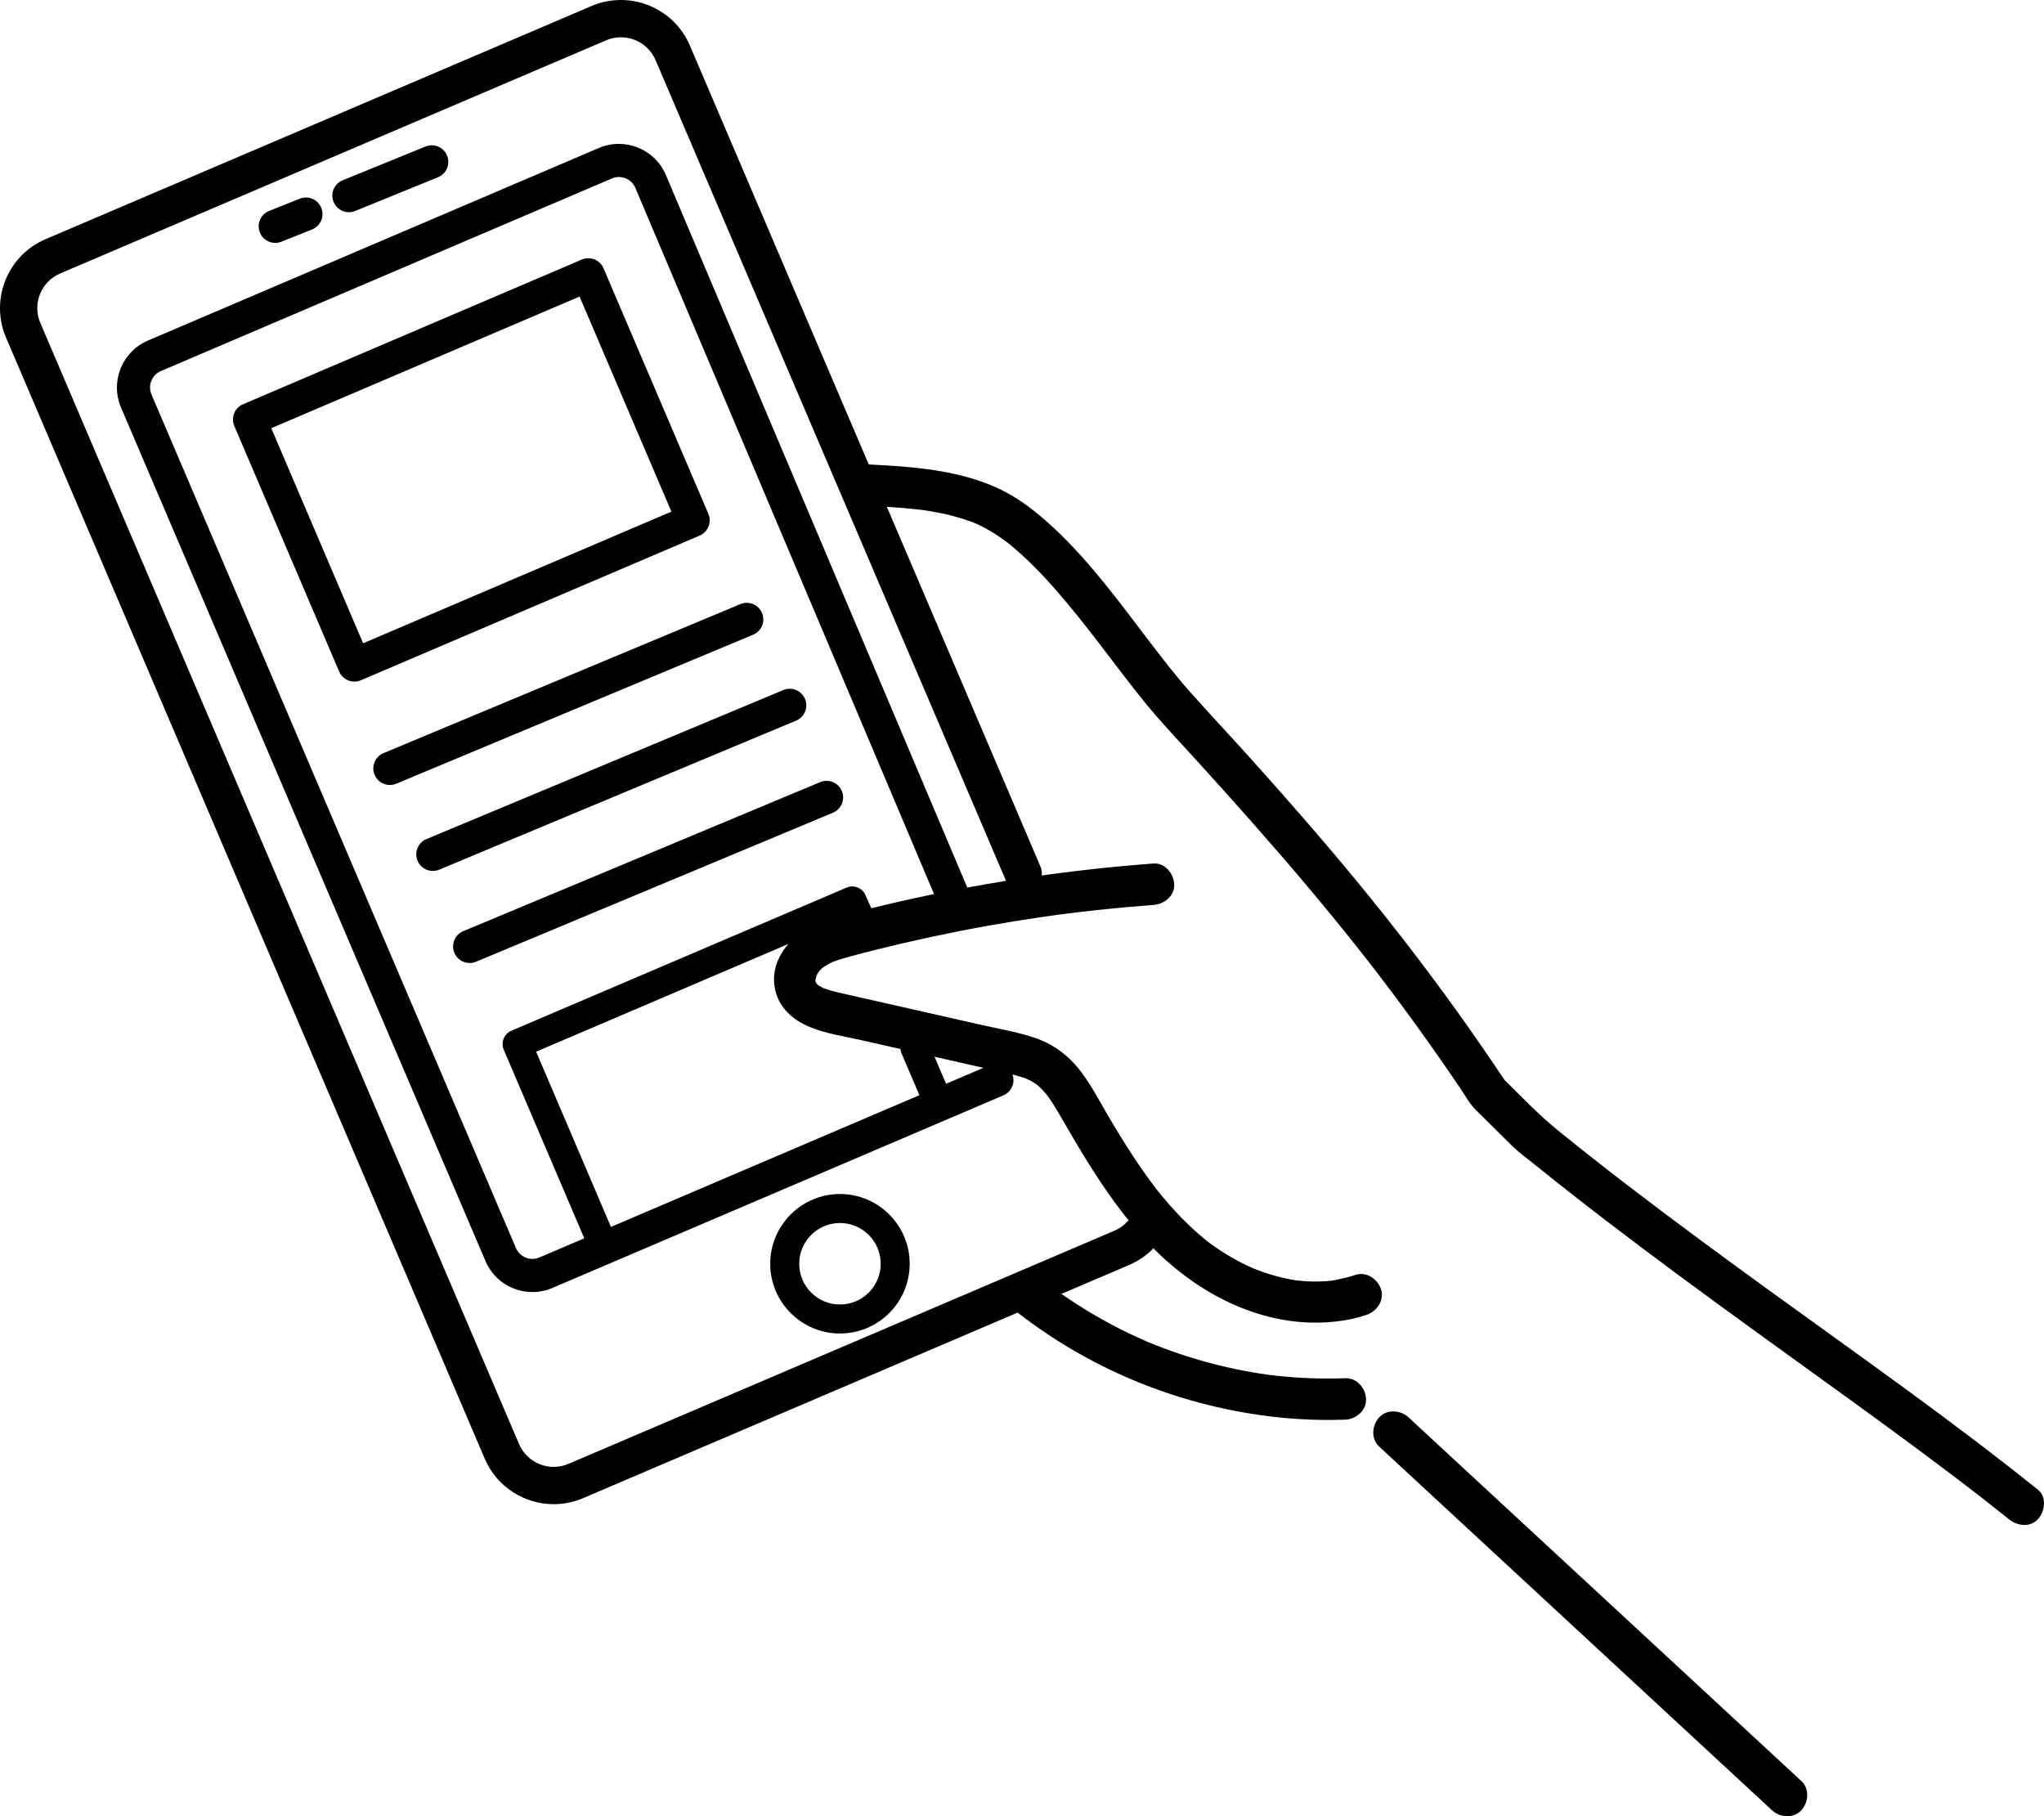 <svg enable-background="new 0 0 493.45 438.432" height="438.432" viewBox="0 0 493.45 438.432" width="493.45" xmlns="http://www.w3.org/2000/svg"><path d="m278.475 208.452c-19.449 1.451-38.815 4.246-57.869 8.413-4.734 1.035-9.45 2.156-14.144 3.361-4.3 1.104-8.989 2.079-12.719 4.613-3.966 2.695-7.191 7.236-6.864 12.248.351 5.37 3.893 8.879 8.645 10.844 3.93 1.625 8.335 2.237 12.463 3.173 4.792 1.086 9.584 2.173 14.376 3.259 4.873 1.105 9.747 2.21 14.62 3.315 2.263.513 4.532 1.004 6.788 1.547 1.043.251 2.081.522 3.101.857.473.155.942.321 1.403.508-.95-.386.443.246.726.404.486.27.927.594 1.399.885-.051-.031-.637-.545-.222-.172.198.177.406.343.602.522.743.676 1.399 1.422 2.048 2.186-.636-.75.102.141.312.438.274.387.539.779.798 1.176.593.909 1.15 1.842 1.697 2.779 2.117 3.622 4.2 7.262 6.404 10.833 4.587 7.433 9.645 14.689 15.718 20.994 11.956 12.413 28.848 20.813 46.378 18.161 1.965-.297 3.89-.769 5.774-1.398 2.476-.826 4.355-3.486 3.492-6.151-.798-2.465-3.494-4.379-6.151-3.492-1.835.612-3.684 1.006-5.579 1.368-.579.111.32-.034.354-.041-.252.048-.529.064-.782.09-.391.04-.783.074-1.176.101-.982.068-1.966.095-2.95.084-.921-.011-1.841-.055-2.758-.132-.46-.038-.919-.088-1.378-.139-.114-.013-.776-.117-.122-.013.766.121-.486-.084-.513-.089-1.839-.308-3.657-.738-5.443-1.273-.899-.269-1.791-.566-2.672-.888-.442-.162-.882-.33-1.32-.504-.188-.075-.375-.152-.562-.227.637.256.359.154-.107-.053-1.729-.768-3.415-1.631-5.052-2.579-1.693-.98-3.333-2.051-4.912-3.205-.325-.238-.647-.48-.968-.724.893.68-.201-.173-.405-.34-.822-.673-1.627-1.367-2.415-2.078-3-2.706-5.756-5.677-8.31-8.805-.314-.385-.626-.772-.934-1.162-.132-.167-.262-.336-.395-.503-.472-.593.452.607 0-.001-.638-.857-1.282-1.708-1.906-2.575-1.167-1.623-2.295-3.274-3.393-4.946-2.24-3.411-4.351-6.904-6.415-10.424-1.985-3.386-3.811-6.908-6.206-10.029-3.021-3.936-6.653-6.672-11.402-8.232-4.23-1.39-8.719-2.139-13.057-3.122-9.259-2.099-18.519-4.198-27.778-6.298-2.172-.492-4.35-.964-6.516-1.481-.794-.19-1.585-.396-2.363-.646-.389-.125-.768-.274-1.154-.409-.545-.191.416.163.398.168-.152.043-.637-.313-.762-.381-.114-.062-1.013-.519-.997-.613.018-.111.711.745.364.276-.089-.12-.254-.224-.362-.33.031.031-.458-.452-.443-.478.064-.108.497.902.296.352-.071-.194-.222-.401-.331-.579-.295-.476.19.792.117.221-.165-1.275-.109.716-.074-.206.004-.102.031-.668.009-.694.024.028-.207 1.008-.069.462.101-.402.199-.8.315-1.199.05-.172.325-.595.016-.068-.387.66.152-.234.232-.371.091-.157.188-.31.288-.462.111-.169.62-.69.146-.224-.496.486.473-.453.584-.556.138-.128.286-.244.425-.37.418-.378-.137.122-.196.157.472-.276.913-.598 1.395-.861.241-.131.488-.249.731-.375.076-.039.7-.345.155-.087-.54.255.079-.032.167-.065.259-.098.518-.196.779-.288.983-.347 1.984-.64 2.989-.916 4.382-1.205 8.802-2.286 13.228-3.316 8.968-2.085 18.008-3.865 27.097-5.334 2.233-.361 4.468-.703 6.706-1.026 1.119-.162 2.239-.317 3.359-.471-.096.013-.721.095-.128.017.32-.042.641-.085.961-.126.641-.084 1.282-.166 1.923-.246 4.568-.573 9.146-1.069 13.73-1.486 2.252-.205 4.506-.389 6.762-.558 2.602-.194 5.127-2.161 5-5-.11-2.537-2.203-5.203-4.996-4.995z"/><path d="m492.002 359.635c-20.84-16.746-42.763-32.097-64.401-47.779-11.766-8.527-23.483-17.125-35.009-25.976-.684-.525-1.367-1.05-2.049-1.577.525.406-.155-.12-.215-.167-.409-.317-.818-.634-1.226-.951-1.497-1.164-2.99-2.332-4.48-3.505-2.839-2.237-5.664-4.492-8.472-6.769-2.729-2.212-5.162-4.491-7.649-6.96-1.294-1.285-2.588-2.569-3.882-3.854-.433-.43-.867-.86-1.3-1.291-.117-.116-.229-.25-.357-.354-.021-.017-.038-.047-.061-.06-.2-.2-.037-.005.488.582-.136-.204-.272-.408-.408-.611-3.731-5.578-7.549-11.098-11.465-16.549-7.536-10.488-15.437-20.716-23.637-30.693-8.564-10.42-17.453-20.568-26.476-30.591-4.757-5.284-9.645-10.458-14.355-15.783-1.663-1.88-3.256-3.823-4.82-5.786-.801-1.005-1.592-2.018-2.381-3.033-.817-1.05.632.822-.186-.239-.162-.211-.325-.422-.487-.633-.492-.64-.983-1.281-1.473-1.922-7.264-9.503-14.39-19.345-23.156-27.548-3.866-3.618-8.138-7.067-12.928-9.384-6.679-3.23-13.898-4.603-21.228-5.351-3.487-.356-6.988-.544-10.488-.728-2.616-.138-5.117 2.398-5 5 .127 2.827 2.197 4.853 5 5 3.499.184 7 .373 10.488.728.829.084 1.658.178 2.485.283-1.03-.131.595.088.648.097.328.05.656.102.984.156 1.796.297 3.581.662 5.343 1.119 1.598.414 3.177.903 4.723 1.481.02.007 1.534.606.649.236.253.106.505.219.754.334.603.276 1.196.572 1.781.885 1.008.539 1.989 1.129 2.944 1.756.493.324.98.658 1.46 1.001.293.209.581.425.872.637 1.006.731-.833-.676.146.108 4.316 3.457 8.178 7.419 11.816 11.575 1.936 2.212 3.808 4.479 5.644 6.773.881 1.1 1.753 2.207 2.62 3.318.259.333.518.666.777.999.579.745.105.135-.009-.013.512.664 1.023 1.328 1.533 1.994 3.564 4.651 7.076 9.347 10.767 13.899 3.926 4.841 8.242 9.346 12.433 13.955 9.198 10.115 18.294 20.328 27.095 30.792 4.077 4.847 8.089 9.748 12.02 14.714.927 1.172 1.851 2.347 2.769 3.526.23.295.459.59.688.885.141.182.746.965.179.23.549.711 1.095 1.423 1.641 2.137 1.919 2.512 3.817 5.041 5.693 7.586 3.858 5.234 7.624 10.536 11.302 15.897.907 1.322 1.809 2.647 2.706 3.976.955 1.415 1.819 3.018 2.978 4.277.698.759 1.471 1.46 2.203 2.187 2.353 2.336 4.687 4.693 7.06 7.008 1.599 1.56 3.452 2.894 5.189 4.297 2.813 2.271 5.644 4.522 8.488 6.754 11.481 9.01 23.172 17.748 34.954 26.358 11.268 8.235 22.617 16.358 33.914 24.552 5.3 3.844 10.587 7.704 15.844 11.607 2.565 1.904 5.122 3.819 7.669 5.748 1.247.944 2.49 1.891 3.731 2.843.584.448 1.168.897 1.751 1.346.68.524-.908-.706.204.158.345.268.69.535 1.035.804 2.367 1.842 4.721 3.702 7.059 5.58 2.035 1.635 5.109 2.137 7.071 0 1.669-1.818 2.177-5.322-0-7.071z"/><path d="m244.489 315.931c17.855 14.222 39.166 23.099 61.802 25.95 6.129.772 12.312 1.04 18.485.82 2.611-.093 5.124-2.233 5-5-.118-2.629-2.2-5.1-5-5-5.331.19-10.669.018-15.976-.532-.558-.058-1.116-.12-1.673-.186-.348-.041-.696-.088-1.044-.129-.842-.097 1.22.18-.131-.017-1.319-.192-2.637-.394-3.95-.625-2.557-.449-5.1-.983-7.621-1.601-5.181-1.269-10.276-2.889-15.238-4.844-.588-.232-1.173-.468-1.757-.709-.241-.1-1.12-.478-.164-.067-.258-.111-.516-.222-.773-.334-1.287-.561-2.563-1.145-3.829-1.751-2.341-1.122-4.645-2.322-6.906-3.598-2.566-1.448-5.077-2.993-7.525-4.634-1.224-.82-2.432-1.664-3.623-2.532-.567-.413-1.131-.832-1.69-1.255.013.01-1.079-.834-.496-.378.469.368-.705-.561-.818-.651-2.042-1.626-5.104-2.143-7.071 0-1.664 1.812-2.187 5.333-.002 7.073z"/><path d="m332.962 349.217c12.4 11.479 24.801 22.958 37.201 34.437 12.085 11.187 24.17 22.374 36.254 33.561 7.123 6.594 14.246 13.188 21.37 19.782 1.92 1.777 5.196 2.042 7.071 0 1.774-1.933 2.05-5.173 0-7.071-12.4-11.479-24.801-22.958-37.201-34.437-12.085-11.187-24.17-22.374-36.254-33.561-7.123-6.594-14.246-13.188-21.37-19.782-1.92-1.777-5.196-2.042-7.071 0-1.774 1.933-2.05 5.174 0 7.071z"/><path d="m202.777 321.907c-9.284 0-16.837-7.553-16.837-16.836s7.553-16.837 16.837-16.837 16.837 7.553 16.837 16.837-7.553 16.836-16.837 16.836zm0-26.674c-5.424 0-9.837 4.413-9.837 9.837s4.413 9.836 9.837 9.836 9.837-4.413 9.837-9.836c0-5.424-4.413-9.837-9.837-9.837z"/><path d="m133.684 363.107c-7.031 0-13.731-4.122-16.663-10.986l-115.568-270.637c-3.917-9.174.359-19.825 9.534-23.743l131.814-56.288c9.172-3.917 19.824.359 23.743 9.533l84.618 198.159c.976 2.286-.086 4.93-2.371 5.906-2.287.975-4.93-.085-5.906-2.372l-84.618-198.158c-1.968-4.609-7.319-6.761-11.931-4.791l-131.815 56.288c-2.233.954-3.961 2.72-4.866 4.973s-.878 4.725.076 6.958l115.568 270.637c1.969 4.611 7.321 6.758 11.931 4.791l131.815-56.289c1.131-.483 2.131-1.17 2.973-2.043 1.724-1.79 4.572-1.843 6.362-.119s1.843 4.573.118 6.363c-1.682 1.746-3.673 3.117-5.918 4.076l-131.815 56.288c-2.31.987-4.715 1.454-7.081 1.454z"/><path d="m128.525 311.903c-1.552 0-3.105-.297-4.589-.893-3.053-1.226-5.445-3.566-6.736-6.591l-87.986-206.046c-2.666-6.244.245-13.493 6.488-16.159l108.876-46.493c6.244-2.666 13.494.245 16.159 6.488l73.413 173.552c.861 2.034-.091 4.381-2.125 5.242-2.035.859-4.382-.091-5.242-2.125l-73.408-173.54c-.929-2.174-3.466-3.194-5.655-2.26l-108.877 46.494c-1.06.452-1.879 1.29-2.308 2.359-.43 1.069-.417 2.241.036 3.301l87.986 206.046c.452 1.06 1.29 1.879 2.359 2.308 1.068.43 2.24.417 3.3-.036l108.877-46.493c2.034-.868 4.384.076 5.25 2.108.867 2.032-.076 4.382-2.107 5.25l-108.877 46.493c-1.555.663-3.193.995-4.834.995z"/><path d="m84.229 51.227c-1.578 0-3.073-.94-3.705-2.492-.834-2.046.149-4.38 2.195-5.214l20.005-8.15c2.046-.831 4.38.149 5.213 2.195.834 2.046-.149 4.38-2.195 5.214l-20.005 8.15c-.494.202-1.005.297-1.508.297z"/><path d="m66.447 58.637c-1.587 0-3.089-.951-3.715-2.515-.82-2.051.177-4.379 2.229-5.2l7.409-2.964c2.049-.819 4.378.176 5.199 2.228.82 2.051-.177 4.379-2.229 5.2l-7.409 2.964c-.487.194-.989.287-1.484.287z"/><path d="m85.557 164.537c-1.554 0-3.032-.911-3.681-2.43l-25.312-59.277c-.417-.976-.429-2.077-.033-3.061.395-.985 1.166-1.772 2.141-2.188l81.777-34.921c2.034-.868 4.383.076 5.25 2.108l25.312 59.276c.417.976.429 2.077.033 3.061-.396.985-1.165 1.772-2.141 2.188l-81.777 34.921c-.512.219-1.045.323-1.569.323zm-20.065-61.17 22.171 51.919 74.421-31.779-22.171-51.919z"/><path d="m145.926 304.924c-.442 0-.886-.084-1.304-.252-.861-.346-1.551-1.02-1.915-1.874l-21.09-49.388c-.364-.854-.375-1.817-.029-2.679s1.02-1.55 1.874-1.915l80.903-34.547c1.763-.754 3.805.054 4.577 1.809l3.227 7.332c.779 1.769-.024 3.834-1.793 4.613-1.772.776-3.836-.025-4.613-1.794l-1.832-4.163-74.501 31.814 18.341 42.95 74.465-31.799-4.563-10.687c-.759-1.778.066-3.834 1.844-4.593 1.784-.761 3.835.067 4.594 1.844l5.938 13.906c.364.854.375 1.817.029 2.679s-1.02 1.55-1.874 1.915l-80.902 34.548c-.44.187-.908.281-1.376.281z"/><path d="m94.122 189.498c-1.566 0-3.052-.925-3.693-2.46-.851-2.039.111-4.381 2.15-5.232l86.159-35.973c2.041-.85 4.381.112 5.232 2.15.851 2.039-.111 4.381-2.15 5.232l-86.159 35.973c-.504.21-1.026.31-1.539.31z"/><path d="m104.495 210.244c-1.566 0-3.052-.925-3.693-2.46-.851-2.039.111-4.381 2.15-5.232l86.159-35.973c2.04-.851 4.381.112 5.232 2.15.851 2.039-.111 4.381-2.15 5.232l-86.159 35.973c-.504.21-1.026.31-1.539.31z"/><path d="m113.385 232.471c-1.566 0-3.053-.925-3.693-2.46-.851-2.039.111-4.381 2.15-5.232l86.16-35.973c2.041-.851 4.382.112 5.232 2.15s-.111 4.381-2.15 5.232l-86.16 35.973c-.503.211-1.025.31-1.539.31z"/></svg>